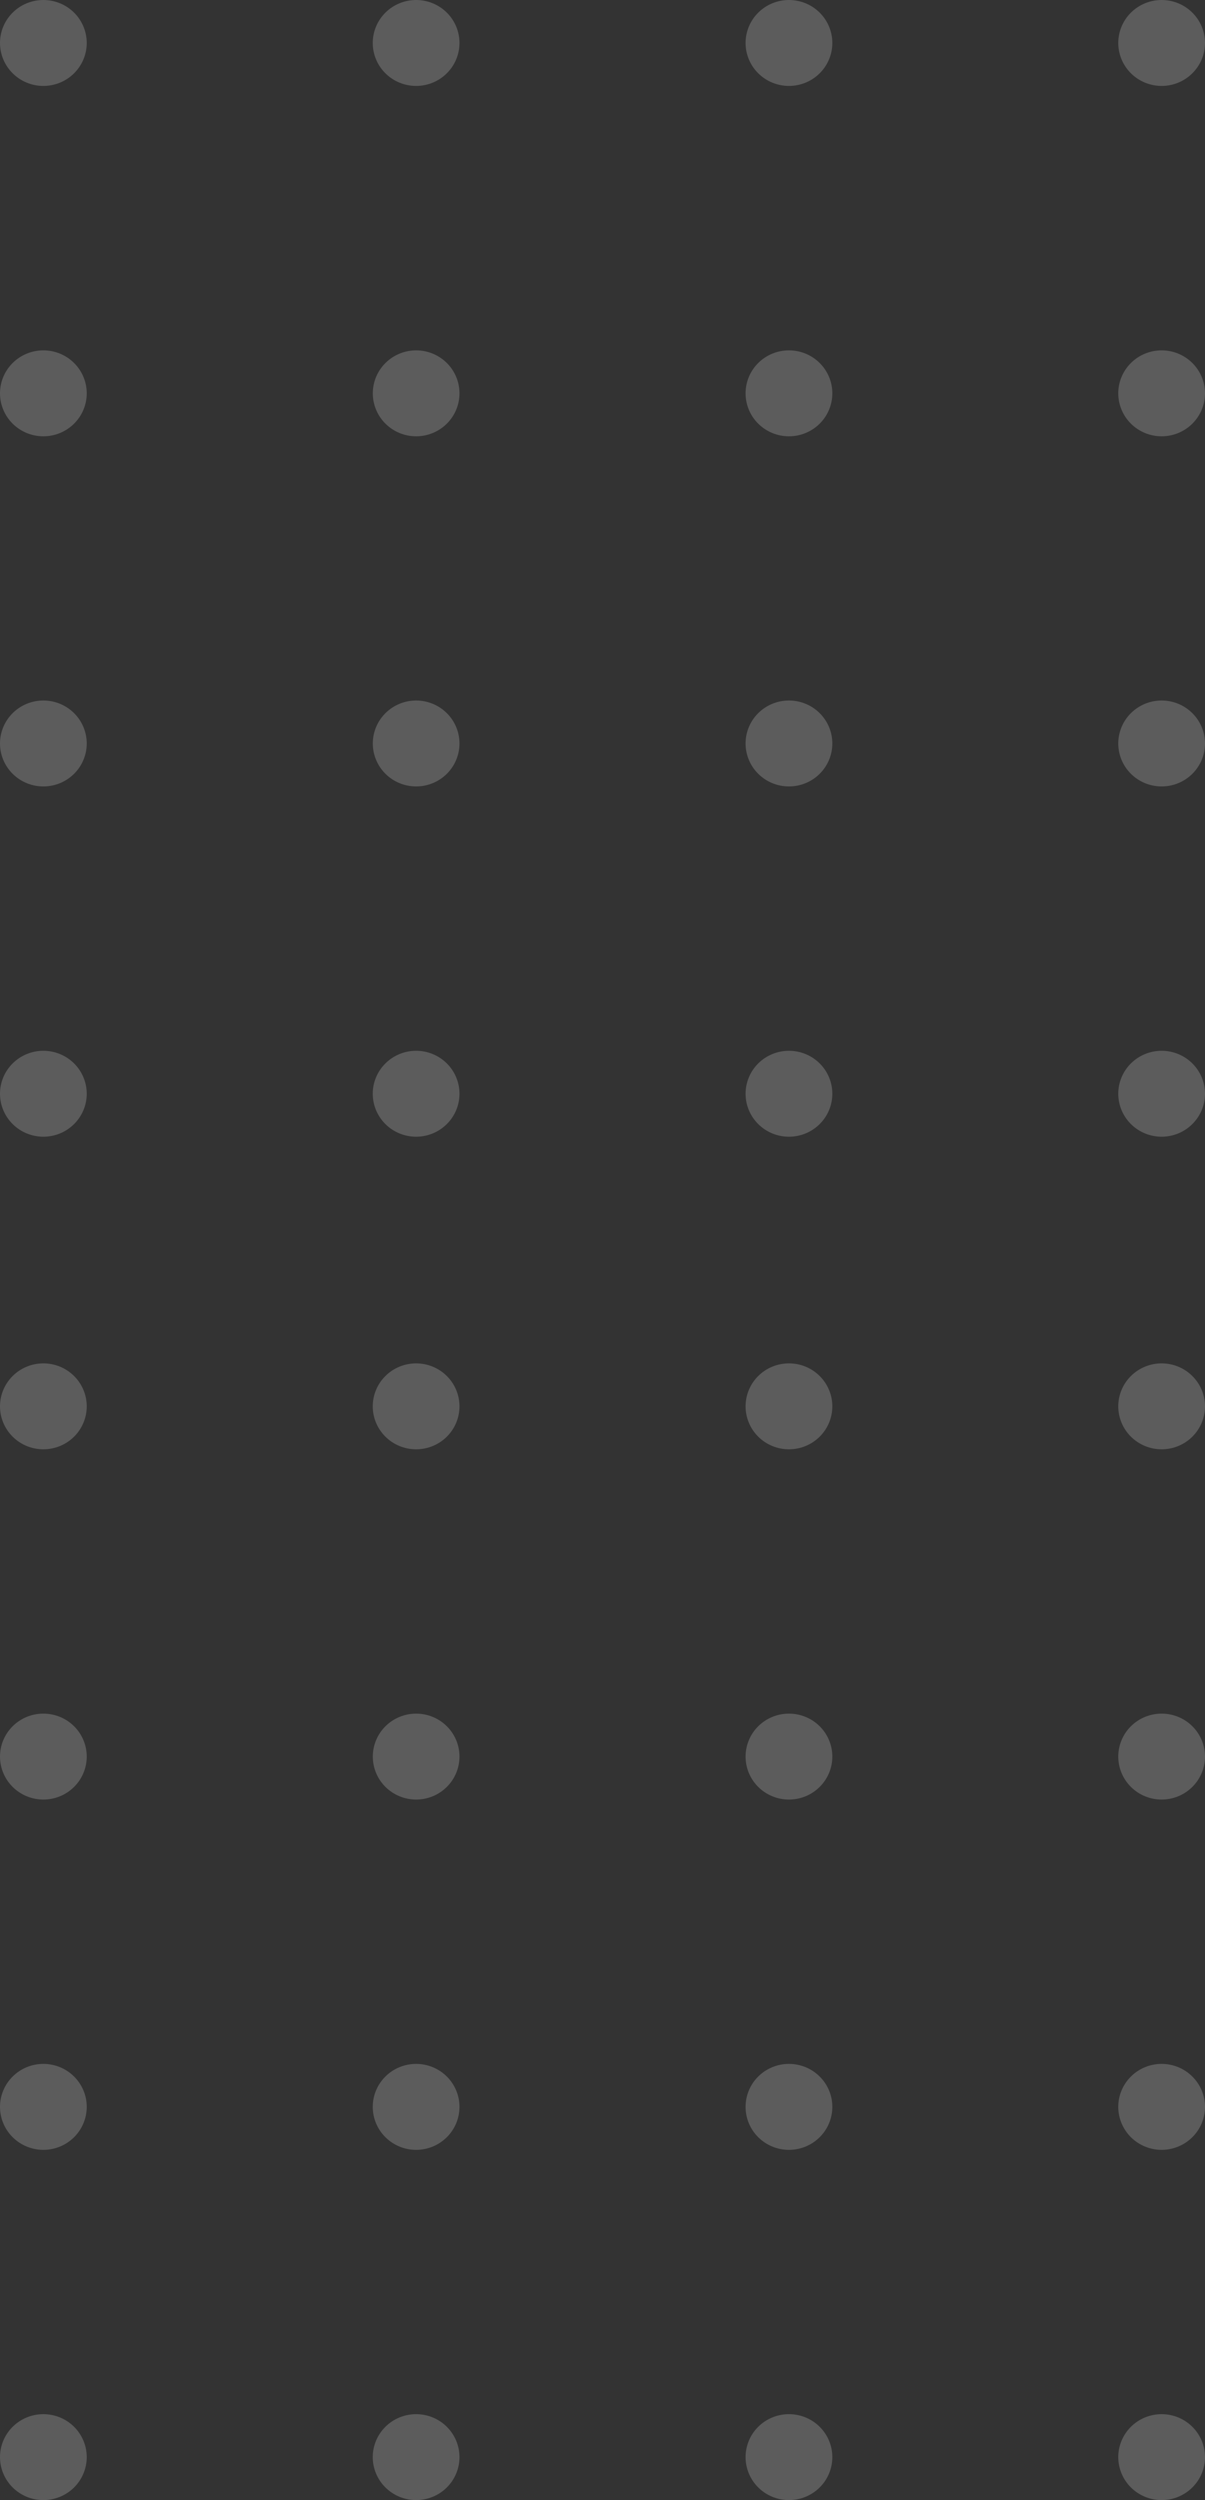 <svg width="81" height="168" viewBox="0 0 81 168" fill="none" xmlns="http://www.w3.org/2000/svg">
<rect x="0" y="0" width="81" height="168" fill="#333333" stroke="none"/>
<g opacity="0.2" clip-path="url(#clip0_279_278)">
<path d="M5.831 94.504C5.83 95.269 5.523 96.004 4.976 96.545C4.429 97.086 3.687 97.39 2.914 97.39C2.141 97.39 1.4 97.086 0.854 96.545C0.307 96.003 0 95.269 0 94.504C-1.53673e-07 93.738 0.307 93.004 0.853 92.462C1.4 91.92 2.141 91.616 2.914 91.615C3.688 91.615 4.429 91.919 4.976 92.461C5.523 93.003 5.831 93.738 5.831 94.504Z" fill="white"/>
<path d="M30.886 94.504C30.886 95.269 30.579 96.003 30.033 96.545C29.486 97.086 28.745 97.39 27.972 97.39C27.199 97.39 26.457 97.086 25.911 96.545C25.364 96.004 25.056 95.269 25.056 94.504C25.056 93.738 25.363 93.003 25.91 92.461C26.457 91.919 27.199 91.615 27.972 91.615C28.745 91.616 29.486 91.92 30.033 92.462C30.579 93.004 30.886 93.738 30.886 94.504Z" fill="white"/>
<path d="M55.95 94.504C55.949 95.269 55.642 96.004 55.095 96.545C54.548 97.086 53.806 97.39 53.033 97.39C52.26 97.39 51.519 97.086 50.972 96.545C50.425 96.004 50.118 95.269 50.117 94.504C50.117 93.738 50.424 93.003 50.971 92.461C51.518 91.919 52.26 91.615 53.033 91.615C53.807 91.615 54.548 91.919 55.095 92.461C55.642 93.003 55.95 93.738 55.95 94.504Z" fill="white"/>
<path d="M81 94.504C81 95.269 80.693 96.003 80.146 96.545C79.6 97.086 78.859 97.39 78.086 97.39C77.312 97.39 76.571 97.086 76.024 96.545C75.477 96.004 75.17 95.269 75.169 94.504C75.169 93.738 75.477 93.003 76.024 92.461C76.57 91.919 77.312 91.615 78.086 91.615C78.859 91.616 79.6 91.92 80.146 92.462C80.693 93.004 81 93.738 81 94.504Z" fill="white"/>
<path d="M5.831 118.037C5.831 118.804 5.523 119.538 4.976 120.08C4.429 120.622 3.688 120.926 2.914 120.926C2.141 120.925 1.4 120.621 0.853 120.079C0.307 119.538 -1.53673e-07 118.803 0 118.037C0 117.272 0.307 116.538 0.854 115.996C1.4 115.455 2.141 115.151 2.914 115.151C3.687 115.151 4.429 115.455 4.976 115.996C5.523 116.538 5.83 117.272 5.831 118.037Z" fill="white"/>
<path d="M30.886 118.037C30.886 118.803 30.579 119.538 30.033 120.079C29.486 120.621 28.745 120.925 27.972 120.926C27.199 120.925 26.459 120.62 25.912 120.079C25.366 119.537 25.06 118.803 25.06 118.037C25.06 117.272 25.367 116.538 25.914 115.996C26.461 115.455 27.203 115.151 27.976 115.151C28.748 115.152 29.488 115.456 30.034 115.998C30.58 116.539 30.886 117.273 30.886 118.037Z" fill="white"/>
<path d="M55.95 118.037C55.95 118.804 55.642 119.538 55.095 120.08C54.548 120.622 53.807 120.926 53.033 120.926C52.26 120.926 51.518 120.622 50.971 120.08C50.424 119.538 50.117 118.804 50.117 118.037C50.118 117.272 50.425 116.538 50.972 115.996C51.519 115.455 52.26 115.151 53.033 115.151C53.806 115.151 54.548 115.455 55.095 115.996C55.642 116.538 55.949 117.272 55.95 118.037Z" fill="white"/>
<path d="M81 118.037C81 118.803 80.693 119.538 80.146 120.079C79.6 120.621 78.859 120.925 78.086 120.926C77.312 120.926 76.57 120.622 76.024 120.08C75.477 119.538 75.169 118.804 75.169 118.037C75.17 117.272 75.477 116.538 76.024 115.996C76.571 115.455 77.312 115.151 78.086 115.151C78.859 115.151 79.6 115.455 80.146 115.996C80.693 116.538 81 117.272 81 118.037Z" fill="white"/>
<path d="M5.831 141.576C5.831 142.342 5.523 143.077 4.976 143.619C4.429 144.161 3.688 144.465 2.914 144.465C2.141 144.464 1.4 144.16 0.853 143.618C0.307 143.077 -1.53673e-07 142.342 0 141.576C-1.53673e-07 140.811 0.307 140.076 0.853 139.535C1.4 138.993 2.141 138.688 2.914 138.688C3.688 138.688 4.429 138.992 4.976 139.534C5.523 140.076 5.831 140.81 5.831 141.576Z" fill="white"/>
<path d="M30.886 141.576C30.886 142.342 30.579 143.077 30.033 143.618C29.486 144.16 28.745 144.464 27.972 144.465C27.199 144.465 26.457 144.161 25.91 143.619C25.363 143.077 25.056 142.342 25.056 141.576C25.056 140.81 25.363 140.076 25.91 139.534C26.457 138.992 27.199 138.688 27.972 138.688C28.745 138.688 29.486 138.993 30.033 139.535C30.579 140.076 30.886 140.811 30.886 141.576Z" fill="white"/>
<path d="M55.95 141.576C55.95 142.342 55.642 143.077 55.095 143.619C54.548 144.161 53.807 144.465 53.033 144.465C52.26 144.465 51.518 144.161 50.971 143.619C50.424 143.077 50.117 142.342 50.117 141.576C50.117 140.81 50.424 140.076 50.971 139.534C51.518 138.992 52.26 138.688 53.033 138.688C53.807 138.688 54.548 138.992 55.095 139.534C55.642 140.076 55.95 140.81 55.95 141.576Z" fill="white"/>
<path d="M81 141.576C81 142.342 80.693 143.077 80.146 143.618C79.6 144.16 78.859 144.464 78.086 144.465C77.312 144.465 76.57 144.161 76.024 143.619C75.477 143.077 75.169 142.342 75.169 141.576C75.169 140.81 75.477 140.076 76.024 139.534C76.57 138.992 77.312 138.688 78.086 138.688C78.859 138.688 79.6 138.993 80.146 139.535C80.693 140.076 81 140.811 81 141.576Z" fill="white"/>
<path d="M5.831 165.114C5.83 165.879 5.523 166.613 4.976 167.155C4.429 167.696 3.687 168 2.914 168C2.141 168 1.4 167.696 0.854 167.155C0.307 166.613 0 165.879 0 165.114C-1.53673e-07 164.348 0.307 163.613 0.853 163.072C1.4 162.53 2.141 162.226 2.914 162.225C3.688 162.225 4.429 162.529 4.976 163.071C5.523 163.613 5.831 164.347 5.831 165.114Z" fill="white"/>
<path d="M30.886 165.114C30.886 165.879 30.579 166.613 30.033 167.155C29.486 167.696 28.745 168 27.972 168C27.199 168 26.457 167.696 25.911 167.155C25.364 166.613 25.056 165.879 25.056 165.114C25.056 164.347 25.363 163.613 25.91 163.071C26.457 162.529 27.199 162.225 27.972 162.225C28.745 162.226 29.486 162.53 30.033 163.072C30.579 163.613 30.886 164.348 30.886 165.114Z" fill="white"/>
<path d="M55.95 165.114C55.949 165.879 55.642 166.613 55.095 167.155C54.548 167.696 53.806 168 53.033 168C52.26 168 51.519 167.696 50.972 167.155C50.425 166.613 50.118 165.879 50.117 165.114C50.117 164.347 50.424 163.613 50.971 163.071C51.518 162.529 52.26 162.225 53.033 162.225C53.807 162.225 54.548 162.529 55.095 163.071C55.642 163.613 55.95 164.347 55.95 165.114Z" fill="white"/>
<path d="M81 165.114C81 165.879 80.693 166.613 80.146 167.155C79.6 167.696 78.859 168 78.086 168C77.312 168 76.571 167.696 76.024 167.155C75.477 166.613 75.17 165.879 75.169 165.114C75.169 164.347 75.477 163.613 76.024 163.071C76.57 162.529 77.312 162.225 78.086 162.225C78.859 162.226 79.6 162.53 80.146 163.072C80.693 163.613 81 164.348 81 165.114Z" fill="white"/>
<path d="M5.831 2.887C5.831 3.266 5.755 3.641 5.609 3.992C5.462 4.342 5.247 4.661 4.976 4.929C4.706 5.197 4.384 5.41 4.03 5.555C3.677 5.7 3.297 5.775 2.914 5.775C2.141 5.775 1.4 5.47 0.853 4.928C0.307 4.387 -1.53673e-07 3.652 0 2.887C0 2.121 0.307 1.387 0.854 0.845C1.4 0.304 2.141 0 2.914 0C3.687 -1.52211e-07 4.429 0.304 4.976 0.845C5.523 1.387 5.83 2.121 5.831 2.887Z" fill="white"/>
<path d="M30.886 2.887C30.886 3.652 30.579 4.387 30.033 4.928C29.486 5.47 28.745 5.775 27.972 5.775C27.589 5.775 27.21 5.7 26.856 5.555C26.502 5.41 26.181 5.197 25.91 4.929C25.639 4.661 25.424 4.342 25.278 3.992C25.131 3.641 25.056 3.266 25.056 2.887C25.056 2.121 25.364 1.387 25.911 0.845C26.457 0.304 27.199 -1.52211e-07 27.972 0C28.745 0 29.486 0.304 30.033 0.845C30.579 1.387 30.886 2.121 30.886 2.887Z" fill="white"/>
<path d="M55.95 2.887C55.95 3.266 55.874 3.641 55.727 3.992C55.581 4.342 55.366 4.661 55.095 4.929C54.825 5.197 54.503 5.41 54.149 5.555C53.795 5.7 53.416 5.775 53.033 5.775C52.65 5.775 52.271 5.7 51.917 5.555C51.564 5.41 51.242 5.197 50.971 4.929C50.7 4.661 50.486 4.342 50.339 3.992C50.193 3.641 50.117 3.266 50.117 2.887C50.118 2.121 50.425 1.387 50.972 0.845C51.519 0.304 52.26 -1.52211e-07 53.033 0C53.806 -1.52211e-07 54.548 0.304 55.095 0.845C55.642 1.387 55.949 2.121 55.95 2.887Z" fill="white"/>
<path d="M81 2.887C81 3.652 80.693 4.387 80.146 4.928C79.6 5.47 78.859 5.775 78.086 5.775C77.703 5.775 77.323 5.7 76.97 5.555C76.616 5.41 76.294 5.197 76.024 4.929C75.753 4.661 75.538 4.342 75.391 3.992C75.245 3.641 75.169 3.266 75.169 2.887C75.17 2.121 75.477 1.387 76.024 0.845C76.571 0.304 77.312 -1.52211e-07 78.086 0C78.859 0 79.6 0.304 80.146 0.845C80.693 1.387 81 2.121 81 2.887Z" fill="white"/>
<path d="M5.831 26.431C5.831 26.81 5.755 27.186 5.609 27.536C5.462 27.887 5.247 28.205 4.976 28.473C4.706 28.741 4.384 28.954 4.03 29.099C3.677 29.245 3.297 29.319 2.914 29.319C2.141 29.319 1.4 29.014 0.853 28.473C0.307 27.931 -1.53673e-07 27.197 0 26.431C-1.53673e-07 25.665 0.307 24.931 0.853 24.389C1.4 23.848 2.141 23.543 2.914 23.543C3.688 23.543 4.429 23.847 4.976 24.389C5.523 24.93 5.831 25.665 5.831 26.431Z" fill="white"/>
<path d="M30.886 26.431C30.886 27.197 30.579 27.931 30.033 28.473C29.486 29.014 28.745 29.319 27.972 29.319C27.199 29.318 26.459 29.014 25.912 28.472C25.366 27.93 25.06 27.196 25.06 26.431C25.06 25.665 25.367 24.93 25.914 24.389C26.461 23.847 27.202 23.543 27.976 23.543C28.748 23.544 29.488 23.849 30.034 24.39C30.58 24.932 30.886 25.666 30.886 26.431Z" fill="white"/>
<path d="M55.95 26.431C55.95 26.81 55.874 27.186 55.727 27.536C55.581 27.887 55.366 28.205 55.095 28.473C54.825 28.741 54.503 28.954 54.149 29.099C53.795 29.245 53.416 29.319 53.033 29.319C52.65 29.319 52.271 29.245 51.917 29.099C51.564 28.954 51.242 28.741 50.971 28.473C50.7 28.205 50.486 27.887 50.339 27.536C50.193 27.186 50.117 26.81 50.117 26.431C50.117 25.665 50.424 24.93 50.971 24.389C51.518 23.847 52.26 23.543 53.033 23.543C53.807 23.543 54.548 23.847 55.095 24.389C55.642 24.93 55.95 25.665 55.95 26.431Z" fill="white"/>
<path d="M81 26.431C81 27.197 80.693 27.931 80.146 28.473C79.6 29.014 78.859 29.319 78.086 29.319C77.703 29.319 77.323 29.245 76.97 29.099C76.616 28.954 76.294 28.741 76.024 28.473C75.753 28.205 75.538 27.887 75.391 27.536C75.245 27.186 75.169 26.81 75.169 26.431C75.169 25.665 75.477 24.93 76.024 24.389C76.57 23.847 77.312 23.543 78.086 23.543C78.859 23.543 79.6 23.848 80.146 24.389C80.693 24.931 81 25.665 81 26.431Z" fill="white"/>
<path d="M5.831 49.961C5.83 50.726 5.523 51.461 4.976 52.002C4.429 52.543 3.687 52.847 2.914 52.847C2.141 52.847 1.4 52.543 0.854 52.002C0.307 51.461 0 50.726 0 49.961C-1.53673e-07 49.195 0.307 48.461 0.853 47.919C1.4 47.377 2.141 47.073 2.914 47.072C3.688 47.072 4.429 47.377 4.976 47.918C5.523 48.46 5.831 49.195 5.831 49.961Z" fill="white"/>
<path d="M30.886 49.961C30.886 50.726 30.579 51.461 30.033 52.002C29.486 52.543 28.745 52.847 27.972 52.847C27.2 52.846 26.459 52.542 25.913 52.001C25.367 51.459 25.06 50.726 25.06 49.961C25.06 49.195 25.367 48.46 25.914 47.918C26.461 47.377 27.202 47.072 27.976 47.072C28.748 47.074 29.488 47.379 30.034 47.92C30.58 48.462 30.886 49.196 30.886 49.961Z" fill="white"/>
<path d="M55.95 49.961C55.949 50.726 55.642 51.461 55.095 52.002C54.548 52.543 53.806 52.847 53.033 52.847C52.26 52.847 51.519 52.543 50.972 52.002C50.425 51.461 50.118 50.726 50.117 49.961C50.117 49.195 50.424 48.46 50.971 47.918C51.518 47.377 52.26 47.072 53.033 47.072C53.807 47.072 54.548 47.377 55.095 47.918C55.642 48.46 55.95 49.195 55.95 49.961Z" fill="white"/>
<path d="M81 49.961C81 50.726 80.693 51.461 80.146 52.002C79.6 52.543 78.859 52.847 78.086 52.847C77.312 52.847 76.571 52.543 76.024 52.002C75.477 51.461 75.17 50.726 75.169 49.961C75.169 49.195 75.477 48.46 76.024 47.918C76.57 47.377 77.312 47.072 78.086 47.072C78.859 47.073 79.6 47.377 80.146 47.919C80.693 48.461 81 49.195 81 49.961Z" fill="white"/>
<path d="M5.831 73.496C5.831 74.263 5.523 74.997 4.976 75.539C4.429 76.081 3.688 76.385 2.914 76.385C2.141 76.384 1.4 76.08 0.853 75.538C0.307 74.997 -1.53673e-07 74.262 0 73.496C0 72.731 0.307 71.997 0.854 71.455C1.4 70.914 2.141 70.61 2.914 70.61C3.687 70.61 4.429 70.914 4.976 71.455C5.523 71.996 5.83 72.731 5.831 73.496Z" fill="white"/>
<path d="M30.886 73.496C30.886 74.262 30.579 74.997 30.033 75.538C29.486 76.08 28.745 76.384 27.972 76.385C27.199 76.385 26.457 76.081 25.91 75.539C25.363 74.997 25.056 74.263 25.056 73.496C25.056 72.731 25.364 71.996 25.911 71.455C26.457 70.914 27.199 70.61 27.972 70.61C28.745 70.61 29.486 70.914 30.033 71.455C30.579 71.997 30.886 72.731 30.886 73.496Z" fill="white"/>
<path d="M55.95 73.496C55.95 74.263 55.642 74.997 55.095 75.539C54.548 76.081 53.807 76.385 53.033 76.385C52.26 76.385 51.518 76.081 50.971 75.539C50.424 74.997 50.117 74.263 50.117 73.496C50.118 72.731 50.425 71.996 50.972 71.455C51.519 70.914 52.26 70.61 53.033 70.61C53.806 70.61 54.548 70.914 55.095 71.455C55.642 71.996 55.949 72.731 55.95 73.496Z" fill="white"/>
<path d="M81 73.496C81 74.262 80.693 74.997 80.146 75.538C79.6 76.08 78.859 76.384 78.086 76.385C77.312 76.385 76.57 76.081 76.024 75.539C75.477 74.997 75.169 74.263 75.169 73.496C75.17 72.731 75.477 71.996 76.024 71.455C76.571 70.914 77.312 70.61 78.086 70.61C78.859 70.61 79.6 70.914 80.146 71.455C80.693 71.997 81 72.731 81 73.496Z" fill="white"/>
</g>
<defs>
<clipPath id="clip0_279_278">
<rect width="81" height="168" fill="white"/>
</clipPath>
</defs>
</svg>
